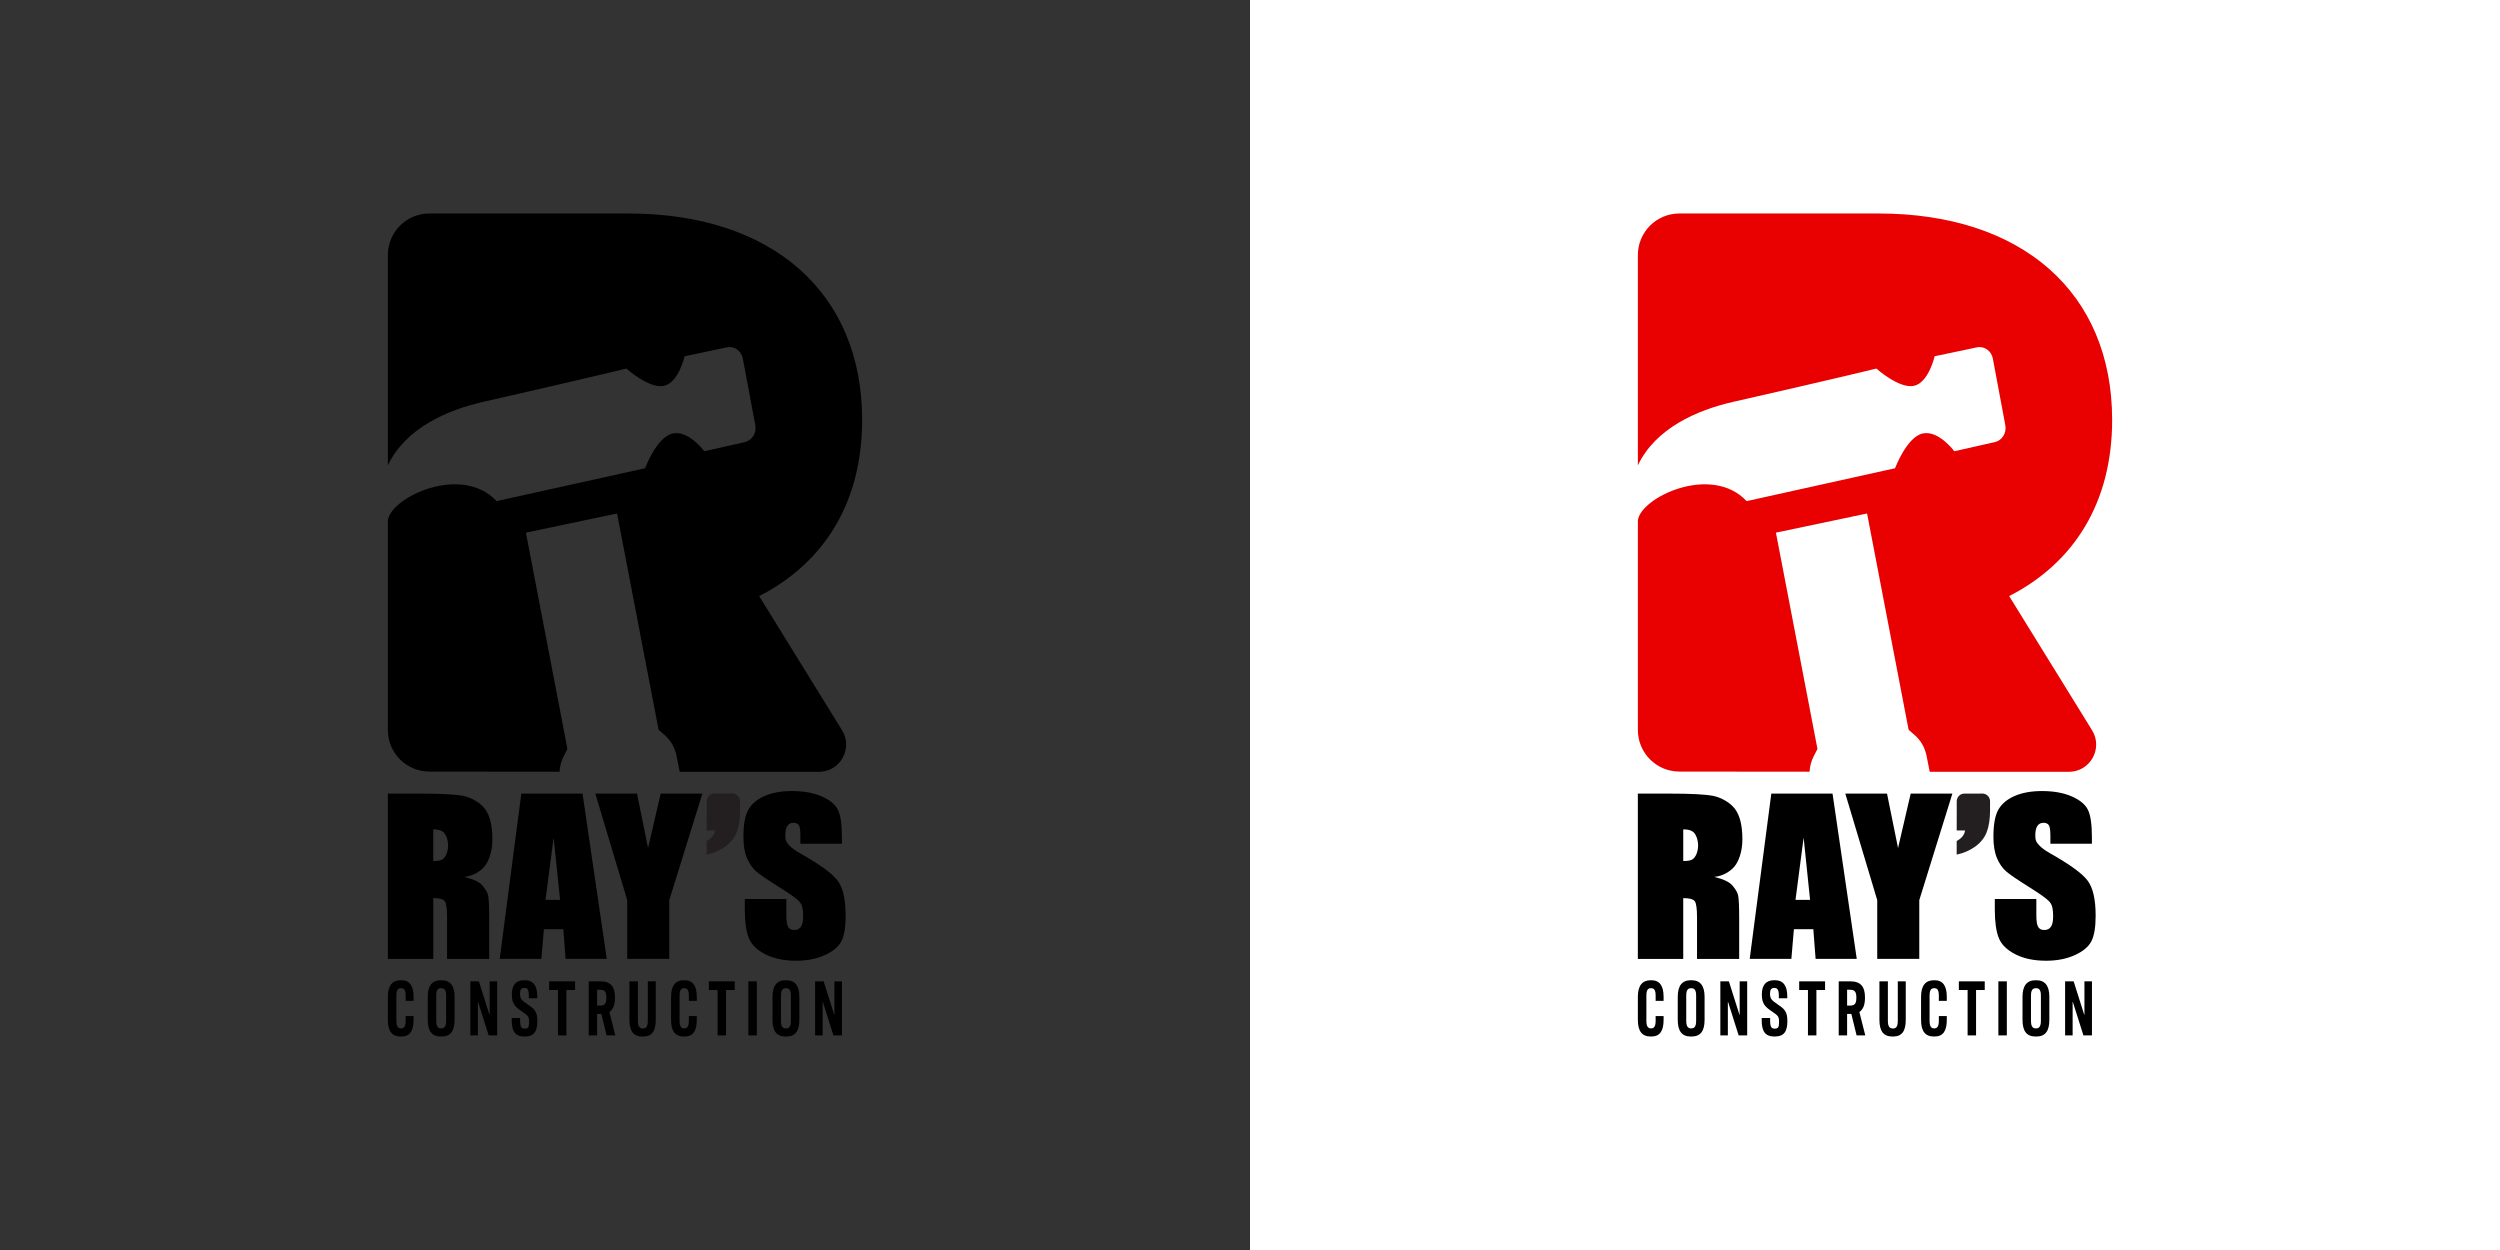 <?xml version="1.0" encoding="utf-8"?>
<!-- Generator: Adobe Illustrator 26.1.0, SVG Export Plug-In . SVG Version: 6.00 Build 0)  -->
<svg version="1.1" id="Layer_1" xmlns="http://www.w3.org/2000/svg" xmlns:xlink="http://www.w3.org/1999/xlink" x="0px" y="0px"
	 viewBox="0 0 1600 800" style="enable-background:new 0 0 1600 800;" xml:space="preserve">
<rect x="0" y="0" width="1600" height="800" fill="#333333" stroke="none"/>
<style type="text/css">
	.st0{fill:#FFFFFF;}
	.st1{fill:#231F20;}
	.st2{fill:#E90000;}
</style>
<rect x="800" class="st0" width="800" height="800"/>
<g>
	<path d="M485.87,381.5c41.85-21.43,65.9-60.2,65.9-112.74c0-81.63-57.72-132.13-149.6-132.13H274.81
		c-14.68,0-26.58,11.9-26.58,26.58v134.59c11.35-23.79,37.92-35.38,61.07-40.63c63.14-14.33,91.59-21.29,91.59-21.29
		s14.54,13.06,23.98,11.07c9.44-1.99,13.29-18.95,13.29-18.95l27.07-5.7c4.7-0.99,9.26,2.25,10.19,7.23l7.98,42.63
		c0.93,4.98-2.12,9.82-6.82,10.81l-25.84,5.83c0,0-9.95-13.54-20.17-11.39c-10.22,2.15-17.75,22.27-17.75,22.27l-94.99,21.04
		c-22.55-24.08-68.16-2.3-69.6,12.48v134.03c0,14.67,11.88,26.56,26.55,26.58c24.36,0.02,60.08,0.06,83.34,0.08
		c0.18-3.42,1.05-6.79,2.62-9.84l2.43-4.71l-26.59-138.44l58.33-12.27l26.59,138.44l3.93,3.42c3.85,3.34,6.5,7.97,7.53,13.13
		l2.06,10.34c21,0.01,60.98,0,89.07,0c13.65,0,22-14.99,14.82-26.6L485.87,381.5z"/>
	<path d="M248.23,507.91h20.56c13.71,0,22.99,0.5,27.84,1.5c4.85,1,10.71,4.2,13.77,8.32c3.06,4.12,4.73,10.42,4.73,19.44
		c0,8.23-2.57,14.12-4.73,16.95c-2.16,2.83-6.98,6.53-13.32,7.1c5.75,1.35,9.61,3.16,11.59,5.42c1.98,2.27,3.21,4.35,3.69,6.24
		c0.48,1.89,0.72,7.11,0.72,15.65v25.09c0,0.05-0.04,0.08-0.08,0.08H286.2c-0.05,0-0.08-0.04-0.08-0.08v-26.28
		c0-5.66-0.47-9.17-1.41-10.52c-0.94-1.35-3.42-2.03-7.42-2.03v38.83c0,0.05-0.04,0.08-0.08,0.08h-28.89
		c-0.05,0-0.08-0.04-0.08-0.08V507.91z M277.28,530.79v20.26c3.27,0,4.93-0.35,6.18-1.27c1.94-1.44,3.33-4.94,3.33-8.74
		s-1.56-7.49-3.26-8.68C282.19,531.42,280.64,530.79,277.28,530.79z"/>
	<path d="M372.82,507.91l15.49,105.69c0.01,0.05-0.03,0.09-0.08,0.09h-26.17c-0.04,0-0.08-0.03-0.08-0.08l-1.45-18.94H348.1
		l-1.62,18.94c0,0.04-0.04,0.08-0.08,0.08h-26.5c-0.05,0-0.09-0.04-0.08-0.09l13.82-105.69H372.82z M358.45,575.93l-4.13-39.89
		l-5.2,39.89H358.45z"/>
	<path d="M449.52,507.91l-21.18,68.18v37.52c0,0.05-0.04,0.08-0.08,0.08H401.5c-0.05,0-0.08-0.04-0.08-0.08v-37.52L381,507.91h26.69
		l7.06,34.86l8.09-34.86H449.52z"/>
	<path class="st1" d="M468.73,507.88c2.71,0,4.91,2.2,4.91,4.91l-0.01,5.89c-0.01,5.61-0.72,10.24-2.14,13.89
		c-1.42,3.65-3.88,6.73-7.37,9.25c-3.49,2.51-7.44,4.22-11.85,5.12l0.01-8.72c3.15-1.64,4.93-3.88,5.36-6.71l-5.35,0.01l0.02-18.73
		c0-2.7,2.19-4.89,4.89-4.89L468.73,507.88z"/>
	<path d="M538.84,539.99h-26.59v-5.03c0-3.61-0.34-5.9-1.02-6.89c-0.68-0.99-1.81-1.48-3.4-1.48c-1.72,0-3.03,0.67-3.91,2
		c-0.88,1.33-1.33,3.35-1.33,6.06c0,3.48,0.77,4.15,1.49,5.17c1.15,1.63,3.65,3.89,8.09,6.37c12.74,7.16,20.77,13.04,24.08,17.63
		c3.31,4.59,4.96,12,4.96,22.21c0,7.43-0.92,12.9-2.75,16.42c-1.84,3.52-5.38,6.47-10.64,8.85c-5.26,2.38-11.38,3.57-18.36,3.57
		c-7.66,0-14.2-1.37-19.62-4.12c-5.42-2.75-8.96-6.25-10.64-10.49c-1.68-4.25-2.52-10.28-2.52-18.09v-6.74
		c0-0.04,0.04-0.08,0.08-0.08h26.42c0.04,0,0.08,0.04,0.08,0.08V586c0,3.91,0.52,6.43,1.34,7.51c0.81,1.07,1.85,1.7,3.76,1.7
		s3.32-0.71,4.25-2.12c0.93-1.42,1.39-3.52,1.39-6.31c0-6.14-0.88-8.13-2.65-10.02c-1.81-1.89-6.28-5.04-13.39-9.46
		c-7.12-4.46-11.83-7.7-14.14-9.72c-2.31-2.02-4.23-4.81-5.75-8.37c-1.52-3.56-2.28-8.11-2.28-13.65c0-7.98,1.08-13.82,3.23-17.51
		c2.15-3.69,5.63-6.58,10.44-8.66c4.8-2.08,10.61-3.12,17.41-3.12c7.43,0,13.77,1.14,19,3.41c5.24,2.28,8.7,5.14,10.4,8.6
		c1.7,3.46,2.55,9.33,2.55,17.61V539.99z"/>
	<g>
		<path d="M248.23,652.74v-14.76c0-7.17,2.8-10.63,8.26-10.63h0.37c5.23,0,7.84,3.46,7.84,10.63v2.59h-5.09v-3.31
			c0-3.51-0.89-4.83-2.94-4.83c-2.1,0-2.99,1.32-2.99,4.83v15.98c0,3.46,0.89,4.94,2.99,4.94c2.05,0,2.94-1.48,2.94-4.94v-2.95h5.09
			v2.44c0,7.02-2.38,10.63-7.75,10.63h-0.56C250.75,663.37,248.23,659.76,248.23,652.74z"/>
		<path d="M273.76,652.74v-14.76c0-7.17,2.8-10.63,8.4-10.63h0.37c5.6,0,8.4,3.46,8.4,10.63v14.76c0,7.02-2.52,10.63-8.31,10.63
			h-0.56C276.33,663.37,273.76,659.76,273.76,652.74z M285.53,653.25v-15.98c0-3.51-0.93-4.83-3.17-4.83
			c-2.24,0-3.17,1.32-3.17,4.83v15.98c0,3.46,0.93,4.94,3.17,4.94C284.59,658.18,285.53,656.71,285.53,653.25z"/>
		<path d="M301.02,628.06h5.46l6.77,21.37h0.14v-21.37h4.81v34.6h-5.46l-6.77-21.42h-0.14v21.42h-4.81V628.06z"/>
		<path d="M327.49,653.09v-1.58h5.41v2.09c0,3.66,0.89,4.73,2.94,4.73c2.29,0,2.75-1.07,2.75-4.27c0-3.46-0.51-3.97-4.53-6.72
			c-4.11-2.8-6.49-4.78-6.49-10.79c0-6.21,2.71-9.21,7.98-9.21h0.37c5.46,0,7.94,3.71,7.94,10.28v1.27h-5.41v-1.68
			c0-3.77-0.84-4.94-2.89-4.94c-1.91,0-2.75,1.02-2.75,3.77c0,3.26,1.21,4.17,4.53,6.51c4.48,3,6.58,4.53,6.58,10.99
			c0,6.72-2.29,9.82-7.94,9.82h-0.56C329.82,663.37,327.49,660.01,327.49,653.09z"/>
		<path d="M357.08,633.61h-5.6v-5.55h16.57v5.55h-5.55v29.05h-5.41V633.61z"/>
		<path d="M388.22,662.66l-3.36-13.74h-2.71v13.74h-5.37v-34.6h7.52c6.53,0,9.29,3.41,9.29,10.28c0.05,4.94-1.31,7.73-3.59,9.36
			l3.78,14.96H388.22z M384.06,643.58c2.99,0,4.01-1.32,4.01-5.04c0-3.77-1.03-5.09-4.01-5.09h-1.91v10.12H384.06z"/>
		<path d="M402.83,652.74v-24.68h5.41v25.24c0,3.46,0.98,4.94,3.22,4.94c2.24,0,3.13-1.48,3.13-4.94v-25.24h5.09v24.73
			c0,6.97-2.38,10.58-8.03,10.58h-0.56C405.35,663.37,402.83,659.76,402.83,652.74z"/>
		<path d="M429.48,652.74v-14.76c0-7.17,2.8-10.63,8.26-10.63h0.37c5.23,0,7.84,3.46,7.84,10.63v2.59h-5.09v-3.31
			c0-3.51-0.89-4.83-2.94-4.83c-2.1,0-2.99,1.32-2.99,4.83v15.98c0,3.46,0.89,4.94,2.99,4.94c2.05,0,2.94-1.48,2.94-4.94v-2.95h5.09
			v2.44c0,7.02-2.38,10.63-7.75,10.63h-0.56C432,663.37,429.48,659.76,429.48,652.74z"/>
		<path d="M459.26,633.61h-5.6v-5.55h16.57v5.55h-5.55v29.05h-5.41V633.61z"/>
		<path d="M484.37,662.66h-5.41v-34.6h5.41V662.66z"/>
		<path d="M494.41,652.74v-14.76c0-7.17,2.8-10.63,8.4-10.63h0.37c5.6,0,8.4,3.46,8.4,10.63v14.76c0,7.02-2.52,10.63-8.31,10.63
			h-0.56C496.98,663.37,494.41,659.76,494.41,652.74z M506.17,653.25v-15.98c0-3.51-0.93-4.83-3.17-4.83
			c-2.24,0-3.17,1.32-3.17,4.83v15.98c0,3.46,0.93,4.94,3.17,4.94C505.24,658.18,506.17,656.71,506.17,653.25z"/>
		<path d="M521.67,628.06h5.46l6.77,21.37h0.14v-21.37h4.81v34.6h-5.46l-6.77-21.42h-0.14v21.42h-4.81V628.06z"/>
	</g>
</g>
<g>
	<path class="st2" d="M1285.87,381.5c41.85-21.43,65.9-60.2,65.9-112.74c0-81.63-57.72-132.13-149.6-132.13h-127.35
		c-14.68,0-26.58,11.9-26.58,26.58v134.59c11.35-23.79,37.92-35.38,61.07-40.63c63.14-14.33,91.59-21.29,91.59-21.29
		s14.54,13.06,23.98,11.07c9.44-1.99,13.29-18.95,13.29-18.95l27.07-5.7c4.7-0.99,9.26,2.25,10.19,7.23l7.98,42.63
		c0.93,4.98-2.12,9.82-6.82,10.81l-25.84,5.83c0,0-9.95-13.54-20.17-11.39c-10.22,2.15-17.75,22.27-17.75,22.27l-94.99,21.04
		c-22.55-24.08-68.16-2.3-69.6,12.48v134.03c0,14.67,11.88,26.56,26.55,26.58c24.36,0.02,60.08,0.06,83.34,0.08
		c0.18-3.42,1.05-6.79,2.62-9.84l2.43-4.71l-26.59-138.44l58.33-12.27l26.59,138.44l3.93,3.42c3.85,3.34,6.5,7.97,7.53,13.13
		l2.06,10.34c21,0.01,60.98,0,89.07,0c13.65,0,22-14.99,14.82-26.6L1285.87,381.5z"/>
	<path d="M1048.23,507.91h20.56c13.71,0,22.99,0.5,27.84,1.5c4.85,1,10.71,4.2,13.77,8.32c3.06,4.12,4.73,10.42,4.73,19.44
		c0,8.23-2.57,14.12-4.73,16.95c-2.16,2.83-6.98,6.53-13.32,7.1c5.75,1.35,9.61,3.16,11.59,5.42c1.98,2.27,3.21,4.35,3.69,6.24
		c0.48,1.89,0.72,7.11,0.72,15.65v25.09c0,0.05-0.04,0.08-0.08,0.08h-26.82c-0.05,0-0.08-0.04-0.08-0.08v-26.28
		c0-5.66-0.47-9.17-1.41-10.52c-0.94-1.35-3.42-2.03-7.42-2.03v38.83c0,0.05-0.04,0.08-0.08,0.08h-28.89
		c-0.05,0-0.08-0.04-0.08-0.08V507.91z M1077.28,530.79v20.26c3.27,0,4.93-0.35,6.18-1.27c1.94-1.44,3.33-4.94,3.33-8.74
		s-1.56-7.49-3.26-8.68C1082.19,531.42,1080.64,530.79,1077.28,530.79z"/>
	<path d="M1172.82,507.91l15.49,105.69c0.01,0.05-0.03,0.09-0.08,0.09h-26.17c-0.04,0-0.08-0.03-0.08-0.08l-1.45-18.94h-12.43
		l-1.62,18.94c0,0.04-0.04,0.08-0.08,0.08h-26.5c-0.05,0-0.09-0.04-0.08-0.09l13.82-105.69H1172.82z M1158.45,575.93l-4.13-39.89
		l-5.2,39.89H1158.45z"/>
	<path d="M1249.52,507.91l-21.18,68.18v37.52c0,0.05-0.04,0.08-0.08,0.08h-26.75c-0.05,0-0.08-0.04-0.08-0.08v-37.52L1181,507.91
		h26.69l7.06,34.86l8.09-34.86H1249.52z"/>
	<path class="st1" d="M1268.73,507.88c2.71,0,4.91,2.2,4.91,4.91l-0.01,5.89c-0.01,5.61-0.72,10.24-2.14,13.89
		c-1.42,3.65-3.88,6.73-7.37,9.25c-3.49,2.51-7.44,4.22-11.85,5.12l0.01-8.72c3.15-1.64,4.93-3.88,5.36-6.71l-5.35,0.01l0.02-18.73
		c0-2.7,2.19-4.89,4.89-4.89L1268.73,507.88z"/>
	<path d="M1338.84,539.99h-26.59v-5.03c0-3.61-0.34-5.9-1.02-6.89c-0.68-0.99-1.81-1.48-3.4-1.48c-1.72,0-3.03,0.67-3.91,2
		c-0.88,1.33-1.33,3.35-1.33,6.06c0,3.48,0.77,4.15,1.49,5.17c1.15,1.63,3.65,3.89,8.09,6.37c12.74,7.16,20.77,13.04,24.08,17.63
		c3.31,4.59,4.96,12,4.96,22.21c0,7.43-0.92,12.9-2.75,16.42c-1.84,3.52-5.38,6.47-10.64,8.85c-5.26,2.38-11.38,3.57-18.36,3.57
		c-7.66,0-14.2-1.37-19.62-4.12c-5.42-2.75-8.96-6.25-10.64-10.49c-1.68-4.25-2.52-10.28-2.52-18.09v-6.74
		c0-0.04,0.04-0.08,0.08-0.08h26.42c0.04,0,0.08,0.04,0.08,0.08V586c0,3.91,0.52,6.43,1.34,7.51c0.81,1.07,1.85,1.7,3.76,1.7
		c1.9,0,3.32-0.71,4.25-2.12c0.93-1.42,1.39-3.52,1.39-6.31c0-6.14-0.88-8.13-2.65-10.02c-1.81-1.89-6.28-5.04-13.39-9.46
		c-7.12-4.46-11.83-7.7-14.14-9.72c-2.31-2.02-4.23-4.81-5.75-8.37c-1.52-3.56-2.28-8.11-2.28-13.65c0-7.98,1.08-13.82,3.23-17.51
		c2.15-3.69,5.63-6.58,10.44-8.66c4.8-2.08,10.61-3.12,17.41-3.12c7.43,0,13.77,1.14,19,3.41c5.24,2.28,8.7,5.14,10.4,8.6
		c1.7,3.46,2.55,9.33,2.55,17.61V539.99z"/>
	<g>
		<path d="M1048.23,652.74v-14.76c0-7.17,2.8-10.63,8.26-10.63h0.37c5.23,0,7.84,3.46,7.84,10.63v2.59h-5.09v-3.31
			c0-3.51-0.89-4.83-2.94-4.83c-2.1,0-2.99,1.32-2.99,4.83v15.98c0,3.46,0.89,4.94,2.99,4.94c2.05,0,2.94-1.48,2.94-4.94v-2.95h5.09
			v2.44c0,7.02-2.38,10.63-7.75,10.63h-0.56C1050.75,663.37,1048.23,659.76,1048.23,652.74z"/>
		<path d="M1073.76,652.74v-14.76c0-7.17,2.8-10.63,8.4-10.63h0.37c5.6,0,8.4,3.46,8.4,10.63v14.76c0,7.02-2.52,10.63-8.31,10.63
			h-0.56C1076.33,663.37,1073.76,659.76,1073.76,652.74z M1085.53,653.25v-15.98c0-3.51-0.93-4.83-3.17-4.83s-3.17,1.32-3.17,4.83
			v15.98c0,3.46,0.93,4.94,3.17,4.94S1085.53,656.71,1085.53,653.25z"/>
		<path d="M1101.02,628.06h5.46l6.77,21.37h0.14v-21.37h4.81v34.6h-5.46l-6.77-21.42h-0.14v21.42h-4.81V628.06z"/>
		<path d="M1127.49,653.09v-1.58h5.41v2.09c0,3.66,0.89,4.73,2.94,4.73c2.29,0,2.75-1.07,2.75-4.27c0-3.46-0.51-3.97-4.53-6.72
			c-4.11-2.8-6.49-4.78-6.49-10.79c0-6.21,2.71-9.21,7.98-9.21h0.37c5.46,0,7.94,3.71,7.94,10.28v1.27h-5.41v-1.68
			c0-3.77-0.84-4.94-2.89-4.94c-1.91,0-2.75,1.02-2.75,3.77c0,3.26,1.21,4.17,4.53,6.51c4.48,3,6.58,4.53,6.58,10.99
			c0,6.72-2.29,9.82-7.94,9.82h-0.56C1129.82,663.37,1127.49,660.01,1127.49,653.09z"/>
		<path d="M1157.08,633.61h-5.6v-5.55h16.57v5.55h-5.55v29.05h-5.41V633.61z"/>
		<path d="M1188.22,662.66l-3.36-13.74h-2.71v13.74h-5.37v-34.6h7.52c6.53,0,9.29,3.41,9.29,10.28c0.05,4.94-1.31,7.73-3.59,9.36
			l3.78,14.96H1188.22z M1184.06,643.58c2.99,0,4.01-1.32,4.01-5.04c0-3.77-1.03-5.09-4.01-5.09h-1.91v10.12H1184.06z"/>
		<path d="M1202.83,652.74v-24.68h5.41v25.24c0,3.46,0.98,4.94,3.22,4.94c2.24,0,3.13-1.48,3.13-4.94v-25.24h5.09v24.73
			c0,6.97-2.38,10.58-8.03,10.58h-0.56C1205.35,663.37,1202.83,659.76,1202.83,652.74z"/>
		<path d="M1229.48,652.74v-14.76c0-7.17,2.8-10.63,8.26-10.63h0.37c5.23,0,7.84,3.46,7.84,10.63v2.59h-5.09v-3.31
			c0-3.51-0.89-4.83-2.94-4.83c-2.1,0-2.99,1.32-2.99,4.83v15.98c0,3.46,0.89,4.94,2.99,4.94c2.05,0,2.94-1.48,2.94-4.94v-2.95h5.09
			v2.44c0,7.02-2.38,10.63-7.75,10.63h-0.56C1232,663.37,1229.48,659.76,1229.48,652.74z"/>
		<path d="M1259.26,633.61h-5.6v-5.55h16.57v5.55h-5.55v29.05h-5.41V633.61z"/>
		<path d="M1284.37,662.66h-5.41v-34.6h5.41V662.66z"/>
		<path d="M1294.41,652.74v-14.76c0-7.17,2.8-10.63,8.4-10.63h0.37c5.6,0,8.4,3.46,8.4,10.63v14.76c0,7.02-2.52,10.63-8.31,10.63
			h-0.56C1296.98,663.37,1294.41,659.76,1294.41,652.74z M1306.17,653.25v-15.98c0-3.51-0.93-4.83-3.17-4.83
			c-2.24,0-3.17,1.32-3.17,4.83v15.98c0,3.46,0.93,4.94,3.17,4.94C1305.24,658.18,1306.17,656.71,1306.17,653.25z"/>
		<path d="M1321.67,628.06h5.46l6.77,21.37h0.14v-21.37h4.81v34.6h-5.46l-6.77-21.42h-0.14v21.42h-4.81V628.06z"/>
	</g>
</g>
</svg>
